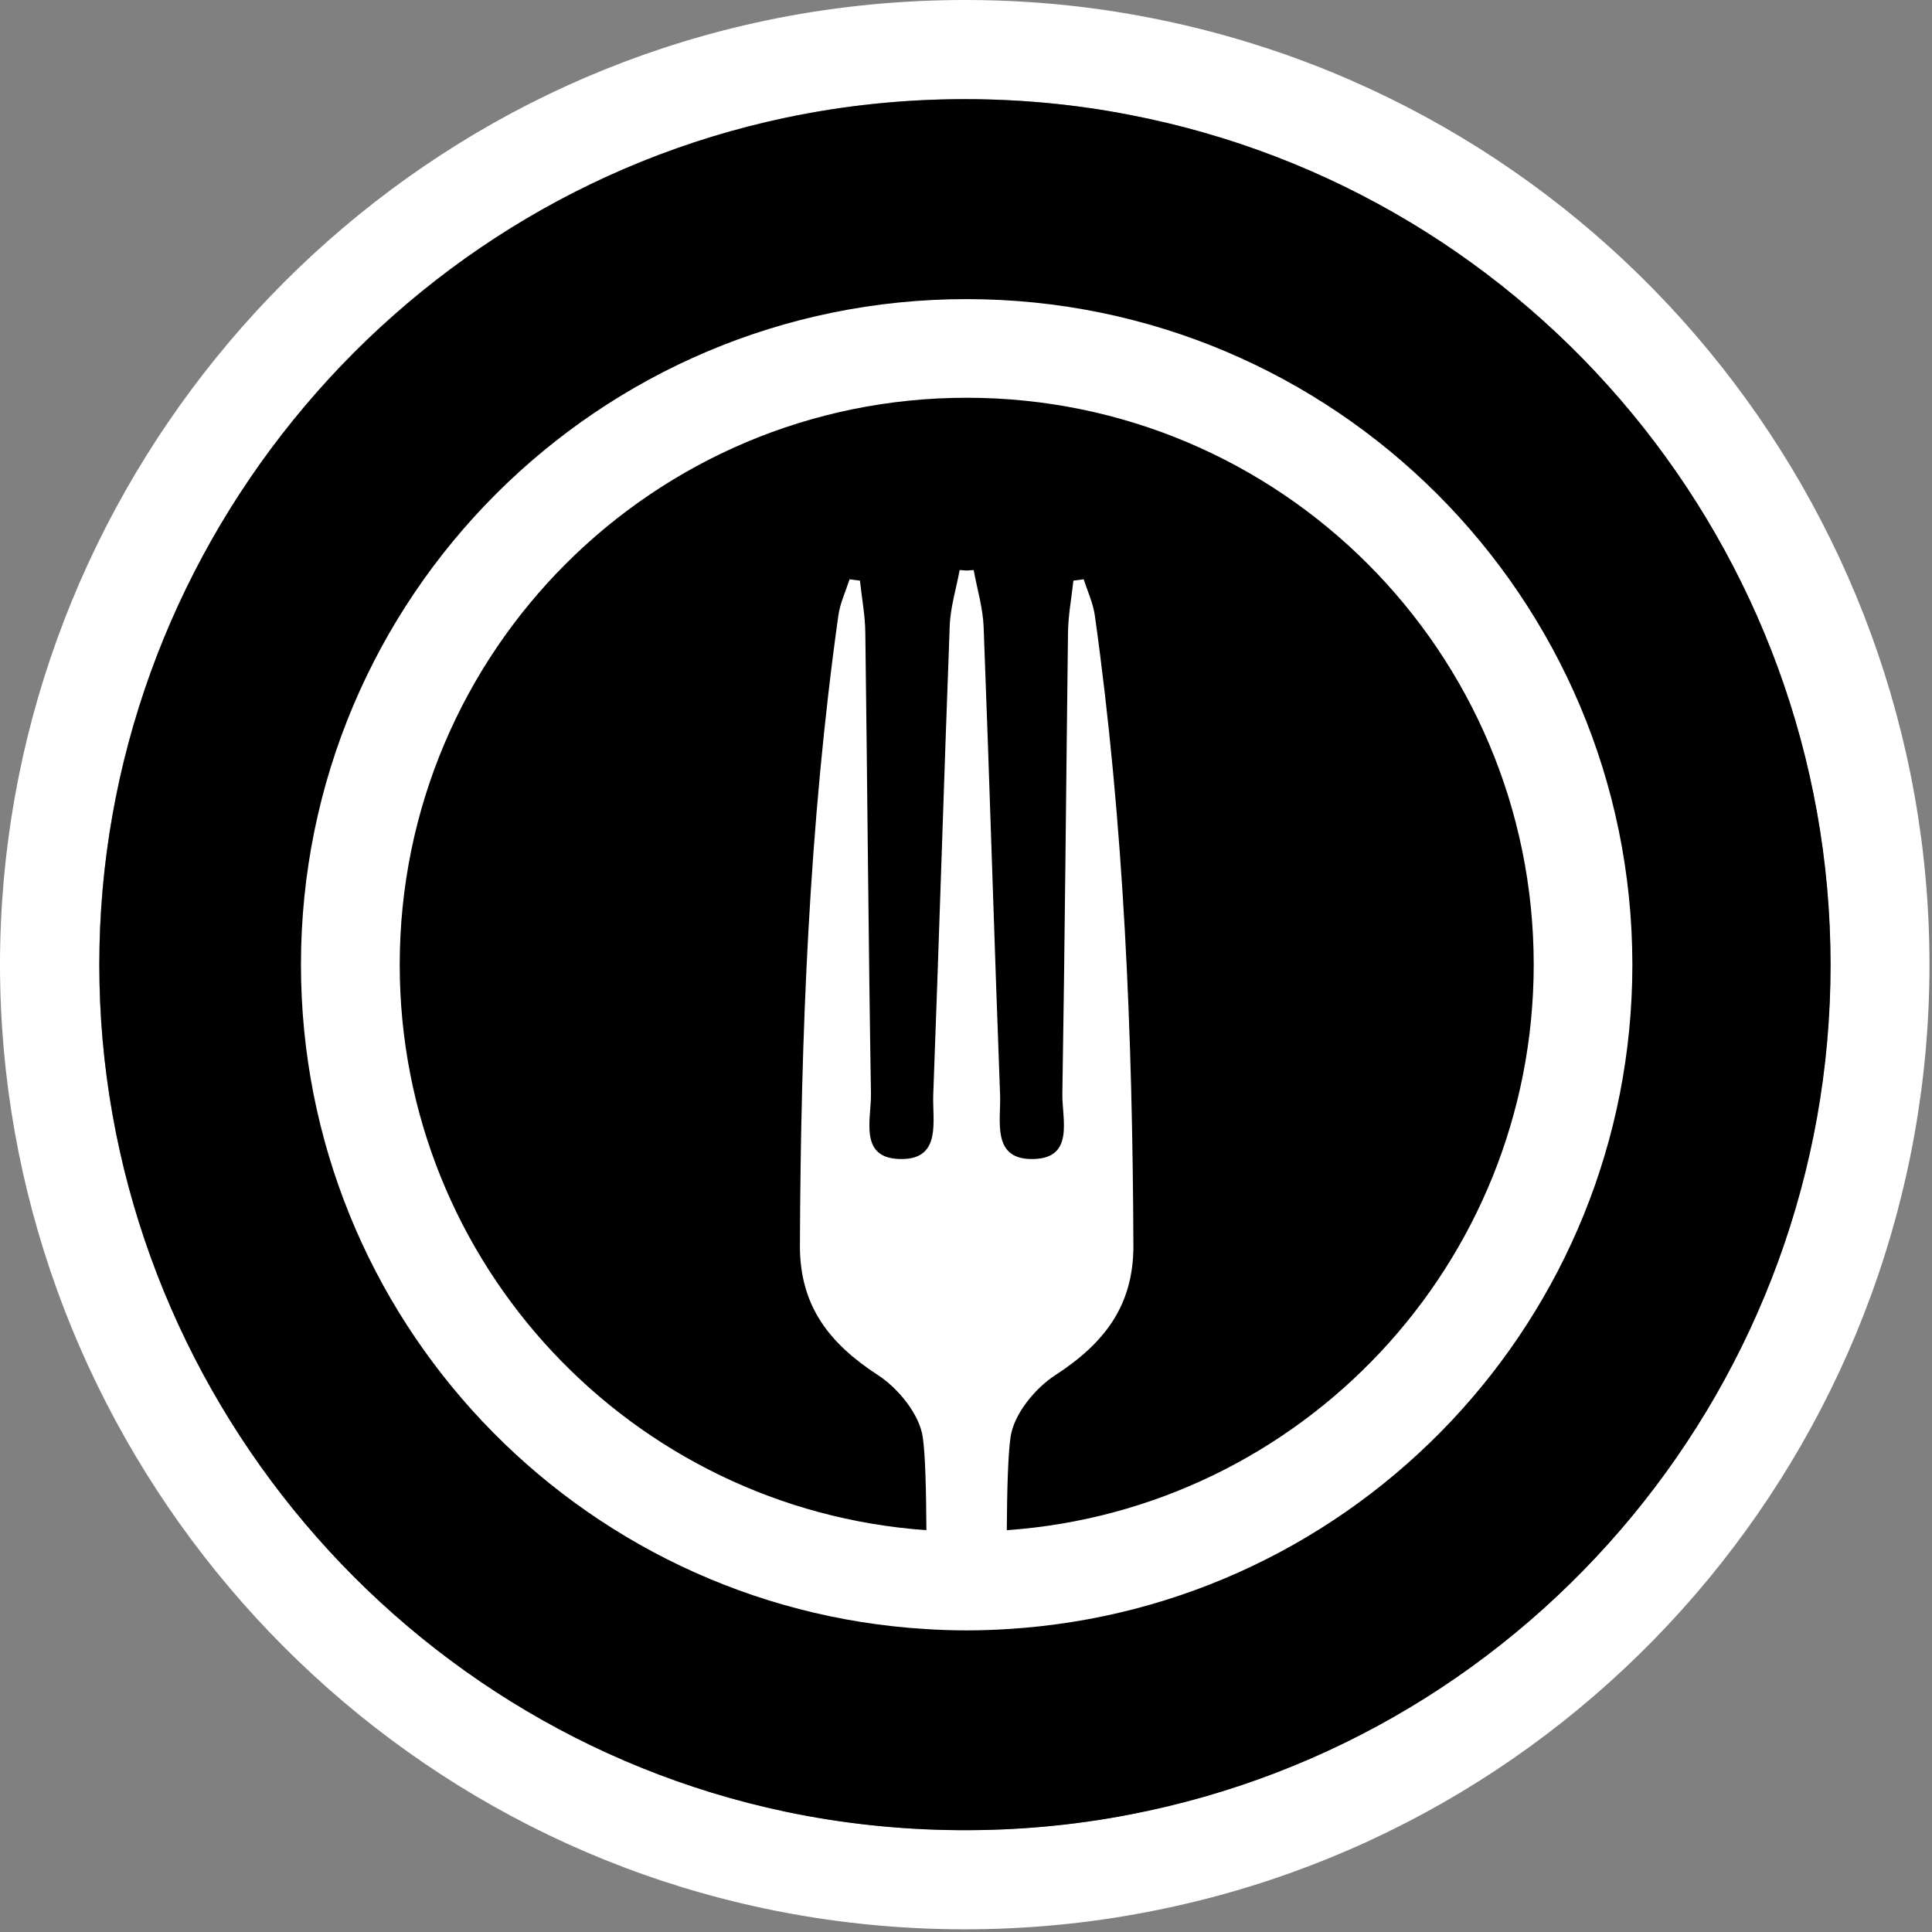 <svg width="161" height="161" viewBox="0 0 161 161" fill="none" xmlns="http://www.w3.org/2000/svg">
<rect x="0" y="0" width="161" height="161" fill="#808080" stroke="none"/>
<path d="M95.65 1.446C85.28 -0.574 74.15 -0.474 63.74 1.726C26.81 9.506 0 42.586 0 80.386C0 118.186 26.81 151.276 63.74 159.046C69.17 160.196 74.77 160.776 80.4 160.776C85.56 160.776 90.69 160.286 95.64 159.326C133.39 152.086 160.79 118.886 160.79 80.386C160.79 41.896 133.39 8.696 95.65 1.446ZM65.45 150.966C32.32 143.986 8.27 114.306 8.27 80.386C8.27 46.466 32.32 16.786 65.45 9.806C70.32 8.776 75.35 8.256 80.4 8.256C85.03 8.256 89.63 8.696 94.08 9.556C127.95 16.056 152.53 45.846 152.53 80.386C152.53 114.936 127.95 144.716 94.07 151.216C84.79 153.026 74.78 152.936 65.45 150.966Z" fill="white"/>
<path d="M94.09 9.566C89.64 8.696 85.04 8.266 80.41 8.266C75.36 8.266 70.33 8.786 65.46 9.816C32.33 16.796 8.28 46.476 8.28 80.396C8.28 114.316 32.33 143.996 65.46 150.976C74.79 152.946 84.8 153.026 94.09 151.226C127.97 144.736 152.55 114.946 152.55 80.396C152.53 45.846 127.95 16.066 94.09 9.566Z" fill="black"/>
<path d="M80.54 24.926C49.91 24.926 25.08 49.766 25.08 80.386C25.08 109.876 48.1 133.996 77.15 135.756C78.28 135.826 79.4 135.866 80.55 135.866C81.7 135.866 82.82 135.826 83.95 135.756C113.01 133.996 136.03 109.886 136.03 80.386C136.01 49.756 111.17 24.926 80.54 24.926ZM83.9 127.516C83.92 124.176 84 121.236 84.21 119.776C84.47 117.876 86.23 115.706 87.94 114.596C91.98 111.976 94.46 108.846 94.45 103.816C94.38 86.246 93.68 68.726 91.24 51.316C91.1 50.276 90.63 49.286 90.31 48.276C90.02 48.306 89.74 48.356 89.45 48.386C89.29 49.856 89.01 51.316 89 52.766C88.84 65.556 88.74 78.346 88.53 91.126C88.49 93.276 89.62 96.646 85.9 96.586C82.63 96.536 83.42 93.356 83.34 91.236C82.85 78.246 82.47 65.256 81.97 52.256C81.91 50.656 81.43 49.096 81.14 47.506C80.95 47.516 80.75 47.526 80.55 47.546C80.36 47.526 80.16 47.516 79.97 47.506C79.68 49.096 79.18 50.656 79.14 52.256C78.65 65.256 78.26 78.246 77.77 91.236C77.69 93.346 78.48 96.536 75.21 96.586C71.49 96.646 72.62 93.276 72.58 91.126C72.37 78.346 72.28 65.556 72.11 52.766C72.1 51.306 71.82 49.856 71.66 48.386C71.37 48.356 71.09 48.306 70.8 48.276C70.47 49.286 70 50.276 69.86 51.316C67.42 68.726 66.73 86.246 66.66 103.816C66.65 108.846 69.13 111.976 73.17 114.596C74.87 115.706 76.63 117.876 76.9 119.776C77.11 121.236 77.18 124.166 77.2 127.516C52.67 125.786 33.31 105.366 33.31 80.396C33.31 54.296 54.47 33.146 80.56 33.146C106.66 33.146 127.81 54.306 127.81 80.396C127.79 105.356 108.43 125.786 83.9 127.516Z" fill="white"/>
</svg>
